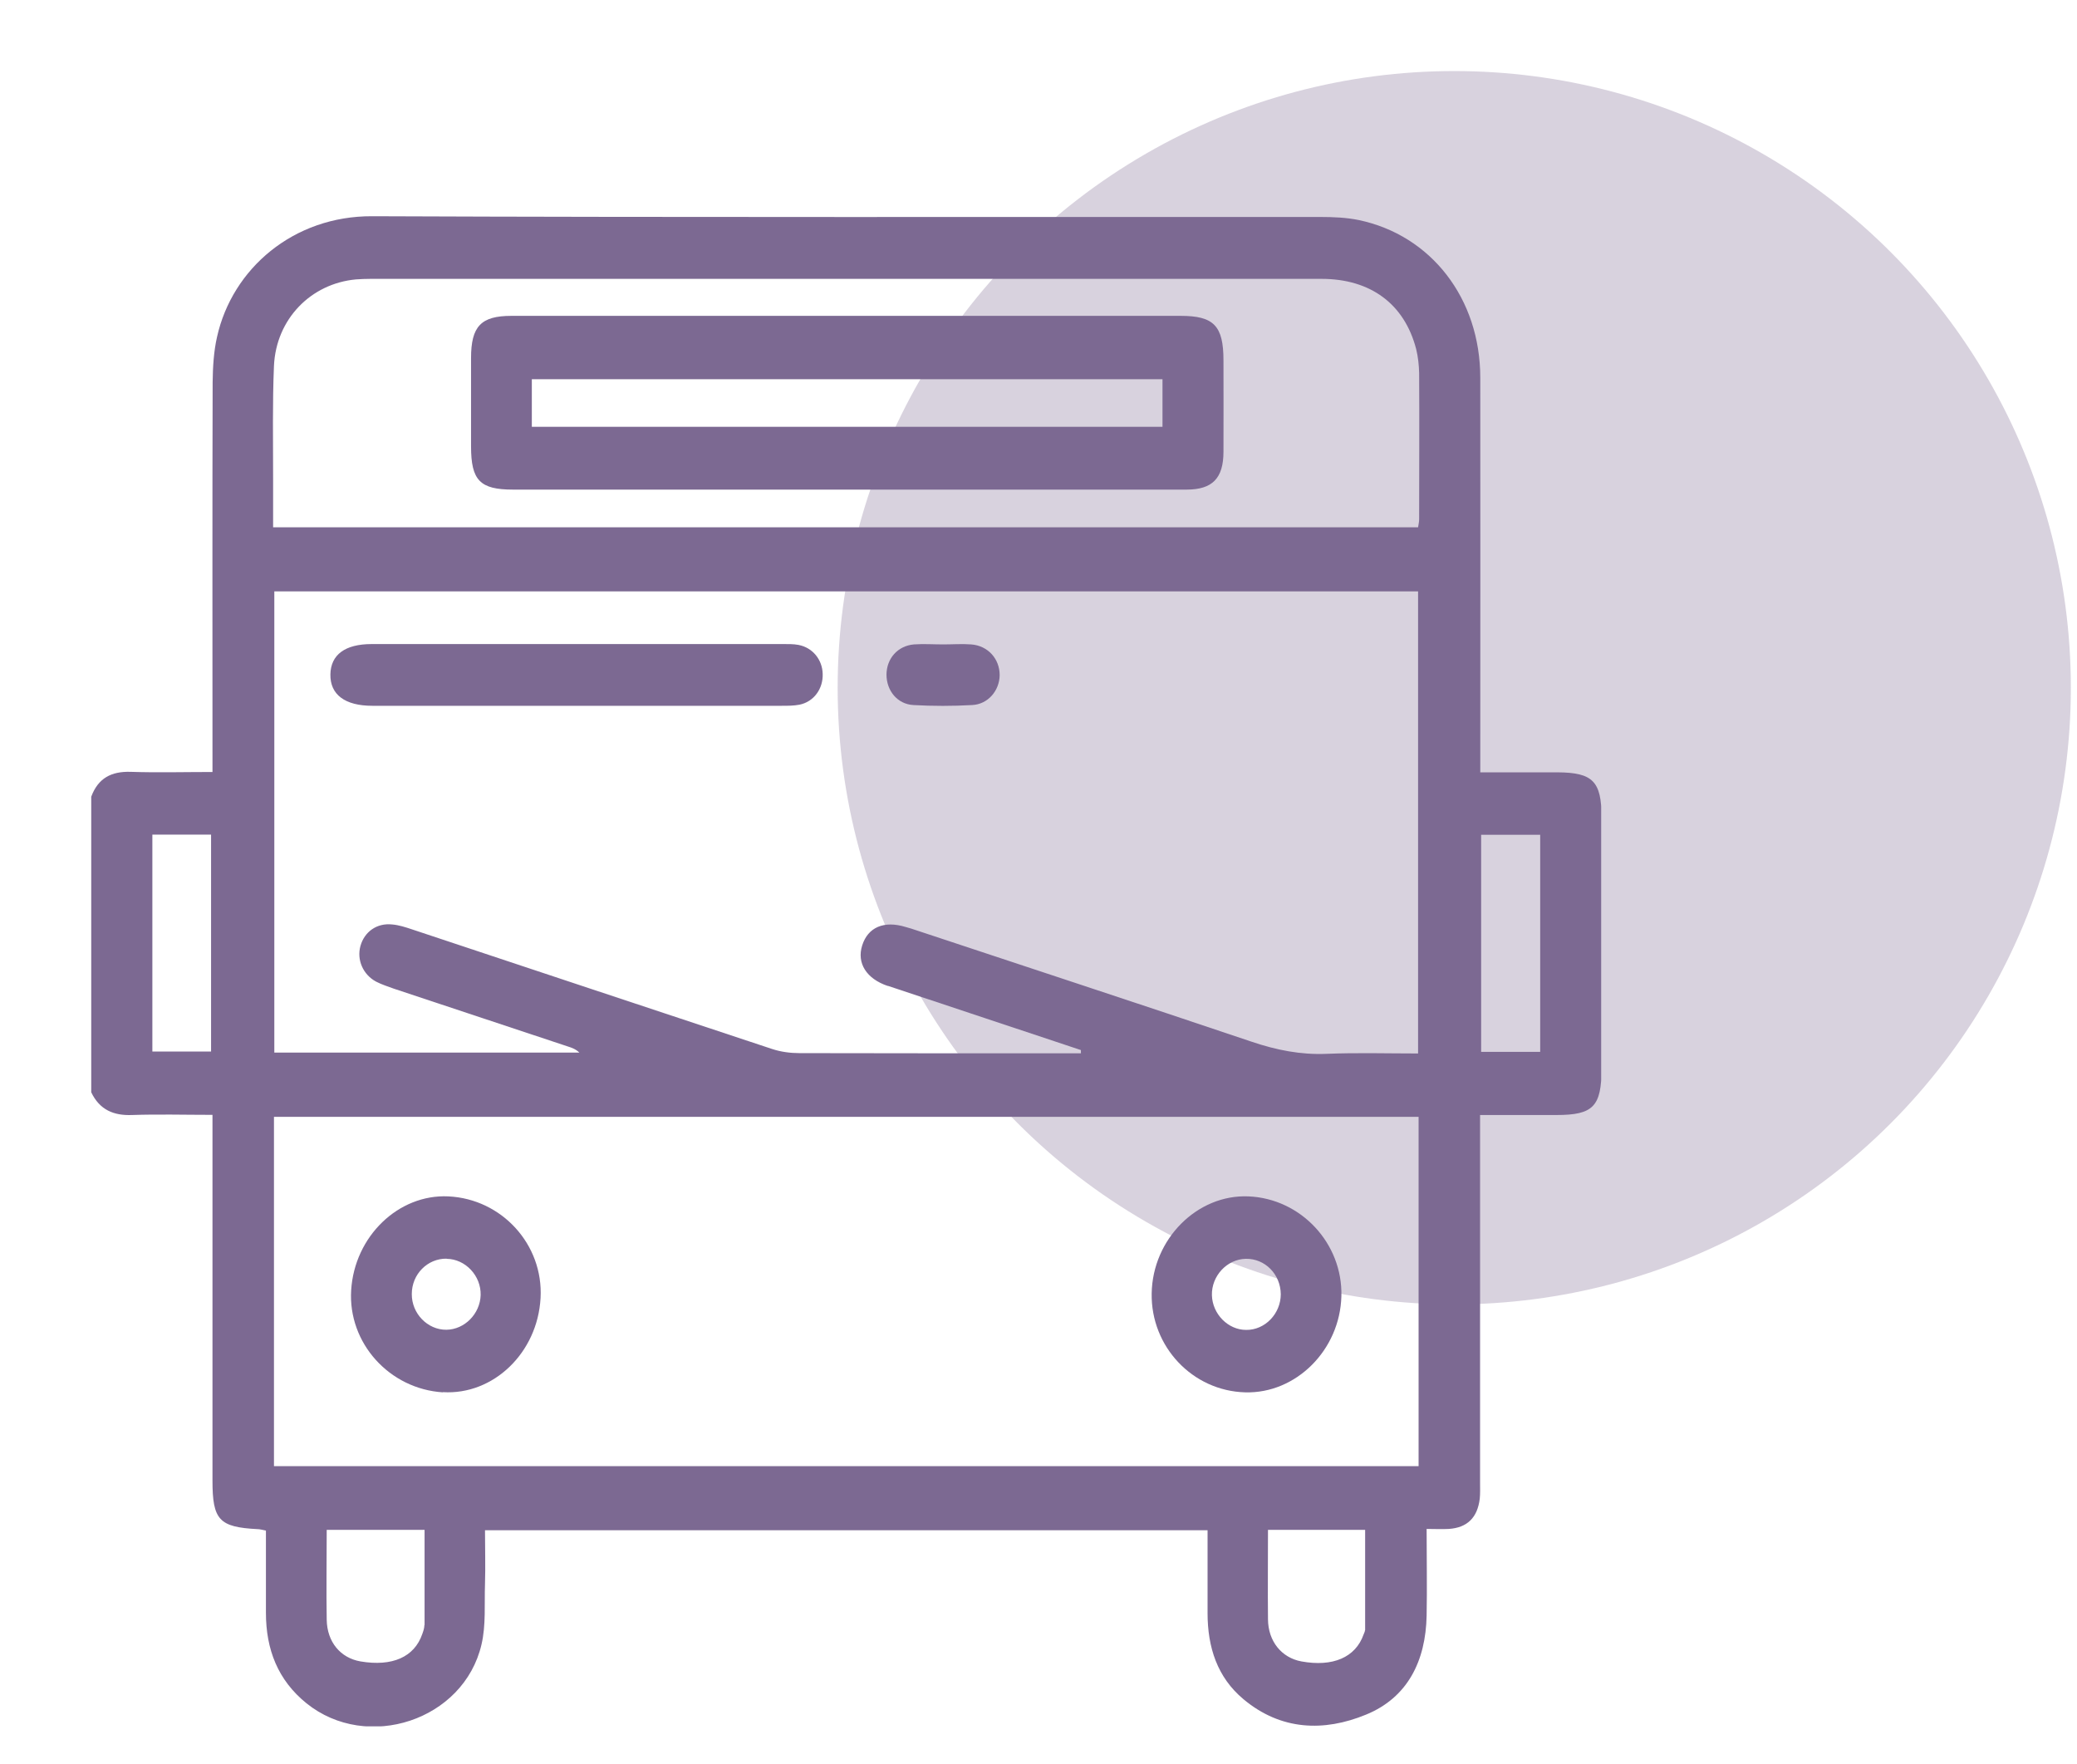 <svg xmlns="http://www.w3.org/2000/svg" width="53" height="45" viewBox="0 0 53 45" fill="none"><circle opacity="0.3" cx="37.109" cy="17.547" r="15.734" fill="#7C6992"></circle><g clip-path="url(#clip0_417_2560)"><g clip-path="url(#clip1_417_2560)"><g clip-path="url(#clip2_417_2560)"><path d="M3.371 28.449C4.044 28.426 4.718 28.445 5.422 28.445V28.956C5.422 31.897 5.422 34.835 5.422 37.776C5.422 38.78 5.591 38.964 6.568 39.015C6.63 39.015 6.688 39.033 6.786 39.052C6.786 39.756 6.786 40.451 6.786 41.151C6.786 42.081 7.089 42.868 7.82 43.458C9.367 44.705 11.837 43.895 12.287 41.957C12.403 41.464 12.358 40.93 12.376 40.41C12.39 39.959 12.376 39.512 12.376 39.043H30.814C30.814 39.765 30.814 40.461 30.814 41.156C30.814 42.026 31.059 42.795 31.732 43.356C32.686 44.153 33.783 44.19 34.857 43.748C35.918 43.315 36.382 42.38 36.404 41.22C36.418 40.511 36.404 39.798 36.404 39.01C36.609 39.01 36.792 39.02 36.97 39.01C37.443 38.978 37.702 38.72 37.76 38.237C37.773 38.108 37.768 37.979 37.768 37.85C37.768 34.885 37.768 31.916 37.768 28.951V28.449C38.442 28.449 39.079 28.449 39.717 28.449C40.653 28.449 40.867 28.233 40.867 27.261C40.867 25.125 40.867 22.989 40.867 20.848C40.867 19.937 40.644 19.711 39.748 19.706C39.11 19.706 38.473 19.706 37.773 19.706C37.773 19.536 37.773 19.384 37.773 19.237C37.773 16.037 37.777 12.838 37.773 9.638C37.773 7.617 36.52 6.001 34.67 5.614C34.354 5.55 34.024 5.536 33.698 5.536C25.625 5.531 17.561 5.55 9.496 5.517C7.49 5.508 5.926 6.853 5.538 8.597C5.453 8.97 5.431 9.366 5.426 9.753C5.417 12.902 5.422 16.046 5.422 19.195V19.697C4.704 19.697 4.018 19.716 3.331 19.693C2.845 19.679 2.506 19.849 2.328 20.328V27.869C2.542 28.316 2.899 28.468 3.371 28.449ZM37.795 21.299H39.302V26.838H37.795V21.299ZM10.829 41.464C10.829 41.538 10.803 41.616 10.776 41.69C10.575 42.279 10.009 42.528 9.198 42.39C8.69 42.302 8.346 41.897 8.337 41.326C8.324 40.576 8.337 39.825 8.337 39.033H10.834C10.834 39.858 10.834 40.659 10.834 41.46L10.829 41.464ZM34.831 41.593C34.831 41.63 34.808 41.667 34.795 41.704C34.59 42.288 34.01 42.537 33.208 42.39C32.704 42.297 32.361 41.879 32.356 41.317C32.348 40.566 32.356 39.816 32.356 39.033H34.835C34.835 39.899 34.835 40.746 34.835 41.598L34.831 41.593ZM36.199 37.408H6.991V28.495H36.199V37.408ZM22.656 25.153C24.297 25.701 25.942 26.244 27.582 26.792C27.582 26.819 27.582 26.847 27.582 26.875H27.212C24.943 26.875 22.669 26.875 20.4 26.87C20.169 26.87 19.923 26.838 19.701 26.764C16.638 25.751 13.575 24.729 10.513 23.712C10.348 23.657 10.178 23.601 10.005 23.587C9.617 23.546 9.3 23.772 9.198 24.135C9.1 24.485 9.26 24.867 9.599 25.047C9.742 25.121 9.902 25.171 10.054 25.227C11.529 25.719 13.009 26.207 14.489 26.7C14.592 26.732 14.694 26.769 14.784 26.856H7V15.089H36.186V26.879C35.401 26.879 34.626 26.856 33.854 26.888C33.19 26.916 32.571 26.792 31.942 26.58C29.049 25.604 26.151 24.656 23.253 23.693C23.204 23.68 23.155 23.666 23.111 23.652C22.558 23.482 22.148 23.657 22.001 24.122C21.858 24.573 22.108 24.973 22.656 25.157V25.153ZM6.991 9.334C7.045 8.142 7.932 7.235 9.082 7.129C9.207 7.12 9.331 7.115 9.456 7.115C17.543 7.115 25.634 7.115 33.721 7.115C34.973 7.115 35.838 7.755 36.137 8.906C36.186 9.104 36.208 9.316 36.213 9.518C36.221 10.761 36.213 12.004 36.213 13.247C36.213 13.312 36.199 13.371 36.186 13.454H6.969C6.969 13.022 6.969 12.612 6.969 12.202C6.969 11.245 6.951 10.282 6.991 9.329V9.334ZM3.888 21.295H5.386V26.829H3.888V21.295Z" fill="#7C6992"></path><path d="M20.387 16.456C20.24 16.428 20.088 16.433 19.937 16.433C18.207 16.433 16.477 16.433 14.748 16.433C12.991 16.433 11.239 16.433 9.483 16.433C8.805 16.433 8.44 16.705 8.431 17.207C8.422 17.722 8.801 18.008 9.501 18.008C12.982 18.008 16.468 18.008 19.95 18.008C20.102 18.008 20.253 18.008 20.4 17.98C20.766 17.906 21.006 17.575 20.993 17.193C20.984 16.829 20.735 16.525 20.382 16.456H20.387Z" fill="#7C6992"></path><path d="M23.303 17.989C23.802 18.017 24.306 18.017 24.805 17.989C25.211 17.971 25.505 17.621 25.509 17.225C25.509 16.811 25.211 16.474 24.783 16.442C24.546 16.424 24.306 16.442 24.069 16.442C23.82 16.442 23.566 16.424 23.32 16.442C22.906 16.479 22.625 16.801 22.621 17.211C22.621 17.621 22.897 17.966 23.307 17.989H23.303Z" fill="#7C6992"></path><path d="M11.302 35.52C12.59 35.599 13.718 34.517 13.794 33.117C13.869 31.759 12.809 30.59 11.44 30.525C10.169 30.465 9.046 31.543 8.961 32.919C8.877 34.264 9.933 35.438 11.302 35.525V35.52ZM11.395 32.118C11.877 32.123 12.278 32.551 12.265 33.044C12.251 33.522 11.854 33.923 11.391 33.928C10.909 33.932 10.504 33.513 10.508 33.016C10.508 32.51 10.909 32.109 11.395 32.114V32.118Z" fill="#7C6992"></path><path d="M31.773 35.525C33.074 35.562 34.193 34.443 34.229 33.071C34.264 31.727 33.199 30.581 31.857 30.525C30.551 30.47 29.41 31.612 29.388 33.002C29.365 34.36 30.431 35.488 31.773 35.525ZM31.79 32.118C32.281 32.109 32.678 32.514 32.682 33.021C32.682 33.518 32.281 33.937 31.799 33.932C31.336 33.932 30.939 33.527 30.925 33.048C30.912 32.556 31.309 32.127 31.79 32.118Z" fill="#7C6992"></path><path d="M13.094 12.492C15.938 12.492 18.787 12.492 21.631 12.492C24.515 12.492 27.399 12.492 30.279 12.492C30.939 12.492 31.22 12.202 31.22 11.525C31.224 10.747 31.22 9.974 31.22 9.196C31.22 8.312 30.974 8.059 30.128 8.059C26.089 8.059 22.054 8.059 18.015 8.059C16.361 8.059 14.708 8.059 13.049 8.059C12.274 8.059 12.02 8.326 12.02 9.136C12.02 9.886 12.02 10.637 12.02 11.387C12.02 12.257 12.247 12.492 13.089 12.492H13.094ZM13.571 9.675H29.664V10.89H13.571V9.675Z" fill="#7C6992"></path></g></g></g><defs><clipPath id="clip0_417_2560"><rect width="43.062" height="43.062" fill="white" transform="translate(0.672 0.984)"></rect></clipPath><clipPath id="clip1_417_2560"><rect width="43.062" height="43.062" fill="white" transform="translate(2.328 0.984)"></rect></clipPath><clipPath id="clip2_417_2560"><rect width="38.53" height="38.53" fill="white" transform="translate(2.328 5.517)"></rect></clipPath></defs></svg>